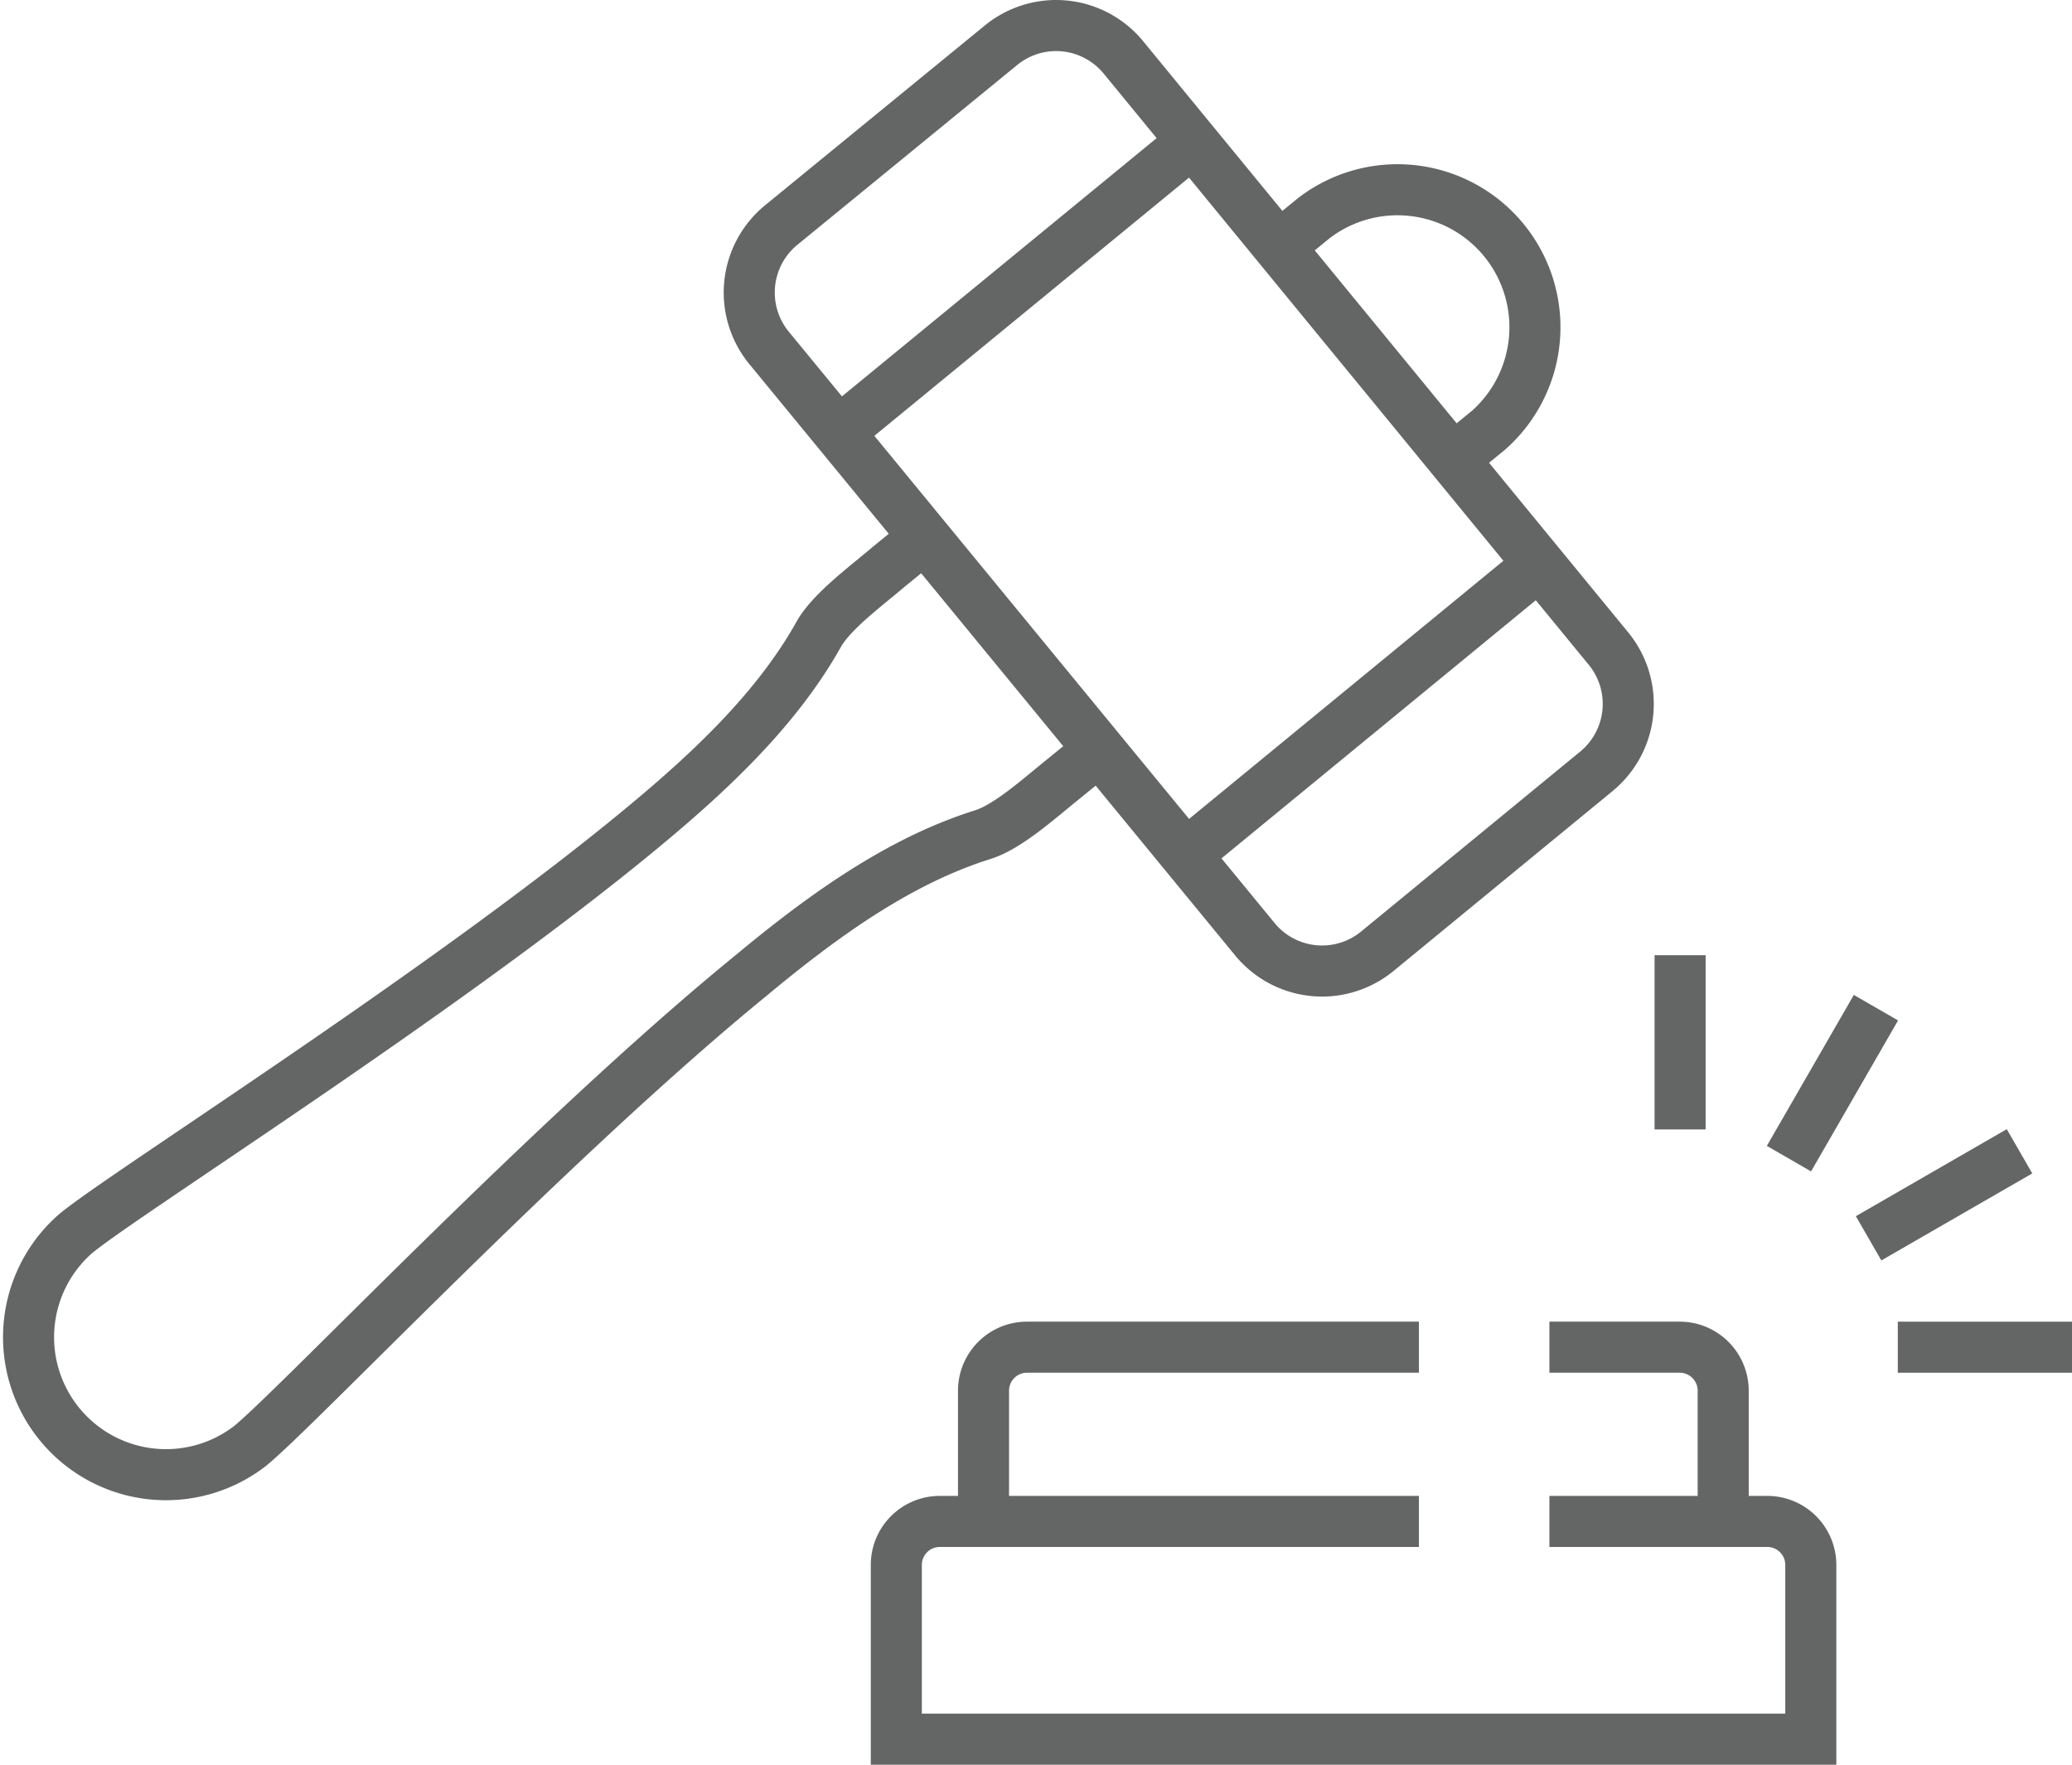 <svg xmlns="http://www.w3.org/2000/svg" xmlns:xlink="http://www.w3.org/1999/xlink" width="101.46" height="86.39" viewBox="0 0 101.46 86.39"><defs><clipPath id="a" transform="translate(-0.75 -0.64)"><rect x="0.4" y="0.29" width="101.81" height="87.09" fill="none"/></clipPath></defs><title>icon-arbitration</title><g clip-path="url(#a)"><path d="M76.62,66.59H83a2.13,2.13,0,0,1,2.13,2.13v6.4" transform="translate(-0.75 -0.64)" fill="none" stroke="#646565" stroke-miterlimit="10" stroke-width="2.5"/><path d="M48.91,75.12v-6.4A2.13,2.13,0,0,1,51,66.59H70.23" transform="translate(-0.75 -0.64)" fill="none" stroke="#646565" stroke-miterlimit="10" stroke-width="2.5"/><path d="M70.23,75.12H46.77a2.13,2.13,0,0,0-2.13,2.13v8.53H89.42V77.25a2.13,2.13,0,0,0-2.14-2.13H76.62" transform="translate(-0.75 -0.64)" fill="none" stroke="#646565" stroke-miterlimit="10" stroke-width="2.5"/><line x1="82.27" y1="46.76" x2="82.27" y2="55.29" fill="none" stroke="#646565" stroke-miterlimit="10" stroke-width="2.5"/><line x1="91.86" y1="49.33" x2="87.6" y2="56.72" fill="none" stroke="#646565" stroke-miterlimit="10" stroke-width="2.5"/><line x1="98.89" y1="56.36" x2="91.5" y2="60.62" fill="none" stroke="#646565" stroke-miterlimit="10" stroke-width="2.5"/><line x1="101.46" y1="65.95" x2="92.93" y2="65.95" fill="none" stroke="#646565" stroke-miterlimit="10" stroke-width="2.5"/><path d="M54.58,37.34l-1.74,1.42c-1.13.9-2.73,2.37-4,2.75-4.12,1.3-7.84,4-11.32,6.89-9.8,8-22.35,21.3-24.57,23.06a6.73,6.73,0,0,1-8.53-10.4c2.15-1.83,17.61-11.55,27.41-19.59,3.49-2.86,6.89-6,9-9.76.62-1.13,2.37-2.41,3.47-3.35l1.74-1.42" transform="translate(-0.75 -0.64)" fill="none" stroke="#646565" stroke-miterlimit="10" stroke-width="2.5"/><path d="M63.37,12.72l1.74-1.42a6.73,6.73,0,0,1,8.53,10.4L71.9,23.12" transform="translate(-0.75 -0.64)" fill="none" stroke="#646565" stroke-miterlimit="10" stroke-width="2.5"/><path d="M49.76,2.86,39,11.66a4.27,4.27,0,0,0-.6,6L62.19,46.61a4.26,4.26,0,0,0,6,.6L78.92,38.4a4.27,4.27,0,0,0,.6-6L55.76,3.45A4.26,4.26,0,0,0,49.76,2.86Z" transform="translate(-0.75 -0.64)" fill="none" stroke="#646565" stroke-miterlimit="10" stroke-width="2.5"/><line x1="58.05" y1="41.85" x2="75.37" y2="27.63" fill="none" stroke="#646565" stroke-miterlimit="10" stroke-width="2.5"/><line x1="58.39" y1="6.94" x2="41.07" y2="21.15" fill="none" stroke="#646565" stroke-miterlimit="10" stroke-width="2.5"/></g></svg>